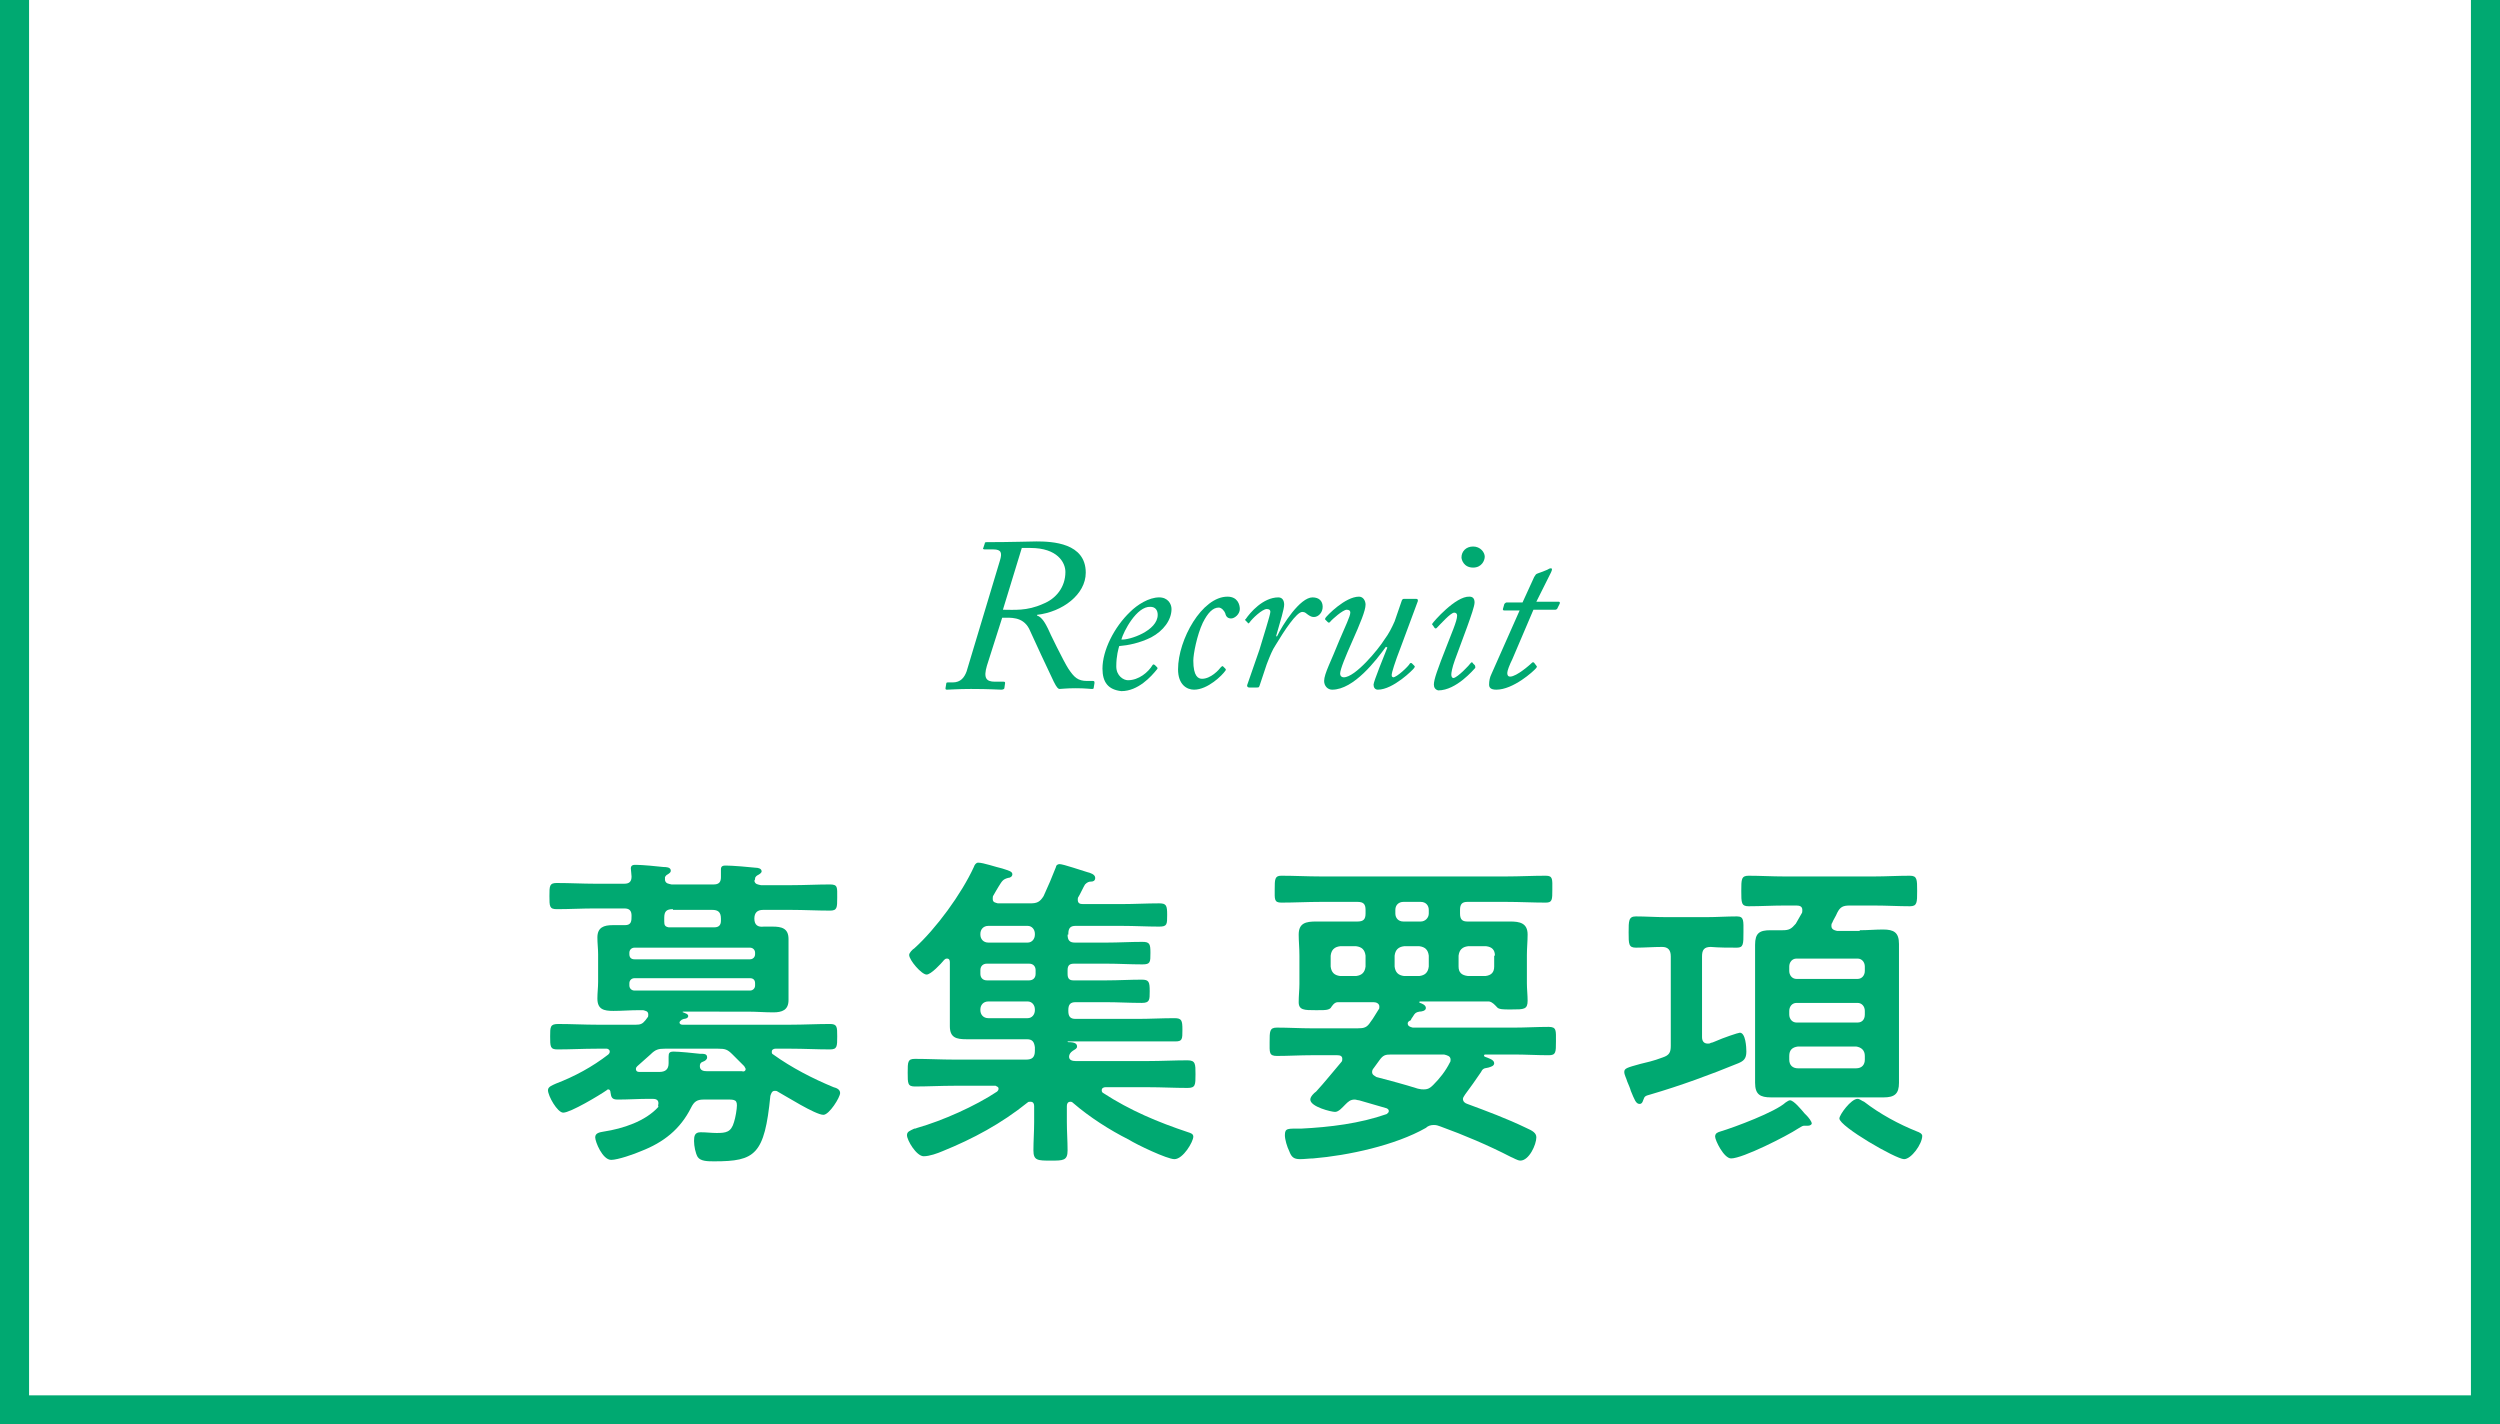 <?xml version="1.0" encoding="utf-8"?>
<!-- Generator: Adobe Illustrator 23.0.2, SVG Export Plug-In . SVG Version: 6.00 Build 0)  -->
<svg version="1.1" id="Layer_1" xmlns="http://www.w3.org/2000/svg" xmlns:xlink="http://www.w3.org/1999/xlink" x="0px" y="0px"
	 viewBox="0 0 344 196" style="enable-background:new 0 0 344 196;" xml:space="preserve">
<style type="text/css">
	.st0{fill:none;stroke:#00A971;stroke-width:4;stroke-miterlimit:10;}
	.st1{fill:#00A971;}
</style>
<g>
	<polyline class="st0" points="342,0 342,194 2,194 2,0 	"/>
	<g>
		<path class="st1" d="M137.6,77.1c0.3-1,0.2-1.5-0.9-1.5h-1.2c-0.2,0-0.3-0.1-0.2-0.2l0.2-0.6c0-0.2,0.1-0.2,0.4-0.2
			c3.1,0,6.2-0.1,6.7-0.1c2.2,0,6.8,0.2,6.8,4.3c0,3-3.2,5.4-6.7,5.8v0.1c0.7,0.2,1.2,1.2,1.5,1.8c0.1,0.3,2.2,4.6,2.8,5.5
			c0.8,1.2,1.3,1.7,2.6,1.7h0.8c0.2,0,0.2,0.1,0.2,0.3l-0.1,0.6c0,0.2-0.1,0.2-0.3,0.2c-0.3,0-0.8-0.1-2.2-0.1
			c-1.3,0-1.9,0.1-2.2,0.1c-0.2,0-0.4-0.2-0.8-1s-3.1-6.6-3.4-7.3c-0.9-1.7-2.6-1.5-3.7-1.5l-2.1,6.6c-0.5,1.7-0.1,2.2,1.1,2.2h1.2
			c0.2,0,0.2,0.1,0.2,0.2l-0.1,0.7c0,0.1-0.2,0.2-0.4,0.2c-0.3,0-1.7-0.1-4.2-0.1c-1.8,0-2.9,0.1-3.3,0.1c-0.2,0-0.2-0.1-0.2-0.2
			l0.1-0.6c0-0.2,0.1-0.2,0.3-0.2h0.6c1.1,0,1.6-0.7,1.9-1.5L137.6,77.1z M138,83.9c1.5,0,3.3,0.2,5.5-0.8c1.8-0.7,3.1-2.3,3.1-4.4
			c0-1.3-1.1-3.3-4.8-3.3c-0.5,0-0.9,0-1.2,0L138,83.9z"/>
		<path class="st1" d="M151.7,92c0-2.5,1.6-5.7,3.8-7.8c1-1,2.6-2,4-2c1.2,0,1.7,0.9,1.7,1.6c0,1.5-1.1,3-2.8,3.9
			c-1.6,0.8-3.2,1.1-4.4,1.2c-0.1,0.4-0.4,1.3-0.4,2.8c0,1.3,1,1.9,1.6,1.9c1.5,0,2.8-1.1,3.4-2.1c0.1-0.1,0.1-0.1,0.3,0l0.3,0.3
			c0.1,0.1,0.1,0.2,0,0.3c-0.8,1-2.6,3-4.9,3C152.5,94.9,151.7,93.9,151.7,92z M154.3,88c1.1,0.1,5-1.2,5-3.4c0-0.6-0.3-1.1-1-1.1
			C156.4,83.4,154.6,86.9,154.3,88z"/>
		<path class="st1" d="M162.1,92.1c0-4.1,3.3-10,6.8-10c1.4,0,1.7,1.1,1.7,1.7c0,0.7-0.7,1.3-1.2,1.3c-0.4,0-0.7-0.2-0.8-0.7
			c-0.1-0.3-0.5-0.8-0.9-0.8c-0.8,0-1.5,0.7-2.2,2.1c-0.8,1.7-1.3,4.3-1.3,5.2c0,2.2,0.7,2.5,1.2,2.5c1.2,0,2.3-1.2,2.6-1.6
			c0.1-0.1,0.2-0.2,0.3-0.1l0.3,0.3c0.1,0.1,0.1,0.2,0,0.3c-0.4,0.6-2.4,2.6-4.3,2.6C163.3,94.9,162.1,94.2,162.1,92.1z"/>
		<path class="st1" d="M171.9,94.6c-0.2,0-0.3-0.1-0.3-0.3l1.7-4.9c0.5-1.7,1.5-4.8,1.5-5.2c0-0.3-0.2-0.4-0.5-0.4
			c-0.6,0-2,1.3-2.4,1.9c-0.1,0.1-0.2,0.1-0.2,0l-0.3-0.3c-0.1-0.1-0.1-0.2,0-0.2c0.6-0.9,2.4-3,4.5-3c0.6,0,0.8,0.5,0.8,1
			c0,0.6-0.5,2.2-1.1,4.3l0.1,0.1c0.8-1.7,3.2-5.4,4.9-5.4c0.9,0,1.4,0.5,1.4,1.3c0,0.8-0.6,1.4-1.2,1.4c-0.3,0-0.5-0.1-0.8-0.3
			s-0.4-0.4-0.8-0.4c-0.8,0-2.5,2.6-3.7,4.6c-0.4,0.6-0.7,1.3-1.2,2.6l-1,3c-0.1,0.2-0.1,0.2-0.4,0.2H171.9z"/>
		<path class="st1" d="M194.8,82.4c0.3,0,0.3,0.1,0.3,0.3l-2.3,6.2c-0.9,2.3-1.3,3.7-1.3,3.9c0,0.3,0,0.3,0.2,0.4
			c0.5,0,2.1-1.5,2.3-1.9c0.1-0.1,0.2-0.1,0.3,0l0.3,0.3c0.1,0.1,0.1,0.1,0,0.3s-2.9,3-5,3c-0.4,0-0.6-0.3-0.6-0.7
			c0-0.4,1.5-4.1,1.9-5.1l-0.2-0.1c-1.3,1.8-4.4,5.9-7.4,5.9c-0.6,0-1.1-0.5-1.1-1.2c0-1,1-2.8,2.1-5.6c0.8-1.9,1.5-3.3,1.5-3.8
			c0-0.3-0.2-0.4-0.5-0.4c-0.5,0-2,1.3-2.3,1.7c-0.1,0.1-0.2,0.1-0.3,0l-0.3-0.3c-0.1-0.1-0.1-0.1,0-0.3c0.2-0.3,2.7-2.9,4.6-2.9
			c0.6,0,0.9,0.6,0.9,1.1c0,0.8-0.7,2.5-1.9,5.2c-0.8,1.8-1.6,3.7-1.6,4.3c0,0.3,0.2,0.5,0.5,0.5c1.6,0,4.8-3.9,5.6-5.2
			c0.6-0.8,1-1.6,1.4-2.5l1-2.9c0.1-0.2,0.2-0.2,0.4-0.2H194.8z"/>
		<path class="st1" d="M197.3,94.2c0-0.7,0.5-2.1,1.8-5.4l0.9-2.3c0.3-0.8,0.5-1.4,0.5-1.8c0-0.3-0.2-0.4-0.4-0.4
			c-0.5,0-1.9,1.6-2.4,2.1c-0.1,0.1-0.2,0.1-0.3,0l-0.2-0.3c-0.1-0.1-0.2-0.2-0.1-0.3c0.1-0.2,3.2-3.8,5.1-3.7
			c0.4,0,0.7,0.2,0.7,0.8c0,0.5-0.5,1.9-1,3.3l-1.7,4.6c-0.4,1.1-0.5,1.8-0.5,2c0,0.3,0.1,0.5,0.3,0.5c0.6-0.1,2.2-1.8,2.4-2.1
			c0.1-0.1,0.2-0.1,0.3,0.1l0.2,0.2c0.1,0.1,0.1,0.2,0.1,0.4c-0.2,0.2-2.6,3.1-5.1,3.1C197.5,94.9,197.3,94.6,197.3,94.2z
			 M201.1,76.7c0-0.8,0.6-1.5,1.6-1.5c1,0,1.6,0.8,1.6,1.4c0,0.5-0.4,1.5-1.6,1.5C201.4,78.1,201.1,77,201.1,76.7z"/>
		<path class="st1" d="M209.1,84H207c-0.2,0-0.2-0.1-0.2-0.2l0.2-0.7c0.1-0.1,0.2-0.2,0.3-0.2h2.2l1.6-3.5c0.2-0.3,0.2-0.4,0.5-0.5
			c0.3-0.1,1.1-0.4,1.3-0.5c0.2-0.1,0.3-0.2,0.5-0.2c0.2,0,0.2,0.2,0,0.6l-2,4h3.1c0.1,0,0.2,0.1,0.1,0.3l-0.3,0.6
			c0,0.1-0.2,0.2-0.3,0.2H211l-2.9,6.8c-0.4,0.8-0.7,1.6-0.7,1.9s0.1,0.5,0.4,0.5c0.9,0,2.8-1.7,3-1.9c0.1-0.1,0.2-0.1,0.3,0
			l0.3,0.4c0.1,0.1,0.1,0.1,0,0.3c-0.4,0.5-3.2,3-5.5,3c-0.8,0-1-0.3-1-0.7c0-0.5,0.1-1,0.3-1.4L209.1,84z"/>
	</g>
	<g>
		<path class="st1" d="M90.6,151.8c0-0.5-0.4-0.6-0.8-0.6h-0.5c-1.4,0-2.9,0.1-4.3,0.1c-0.8,0-0.9-0.3-1-1c0-0.2-0.1-0.4-0.3-0.4
			c-0.1,0-0.1,0-0.2,0.1c-1,0.7-5,3.1-6,3.1c-0.8,0-2.1-2.3-2.1-3.1c0-0.5,0.7-0.7,1.1-0.9c2.6-1,5-2.3,7.2-4
			c0.1-0.1,0.2-0.2,0.2-0.4c0-0.3-0.3-0.4-0.4-0.4h-1.4c-1.8,0-3.6,0.1-5.4,0.1c-1,0-1-0.4-1-1.8c0-1.3,0-1.7,1.1-1.7
			c1.8,0,3.6,0.1,5.4,0.1h5.3c0.6,0,0.9-0.1,1.3-0.6c0.1-0.1,0.2-0.3,0.3-0.4c0.1-0.1,0.1-0.2,0.1-0.4c0-0.5-0.4-0.5-0.7-0.6h-0.6
			c-1.2,0-2.3,0.1-3.5,0.1c-1.3,0-2.2-0.2-2.2-1.7c0-0.8,0.1-1.5,0.1-2.3v-3.8c0-0.8-0.1-1.5-0.1-2.3c0-1.4,0.9-1.7,2.1-1.7
			c0.5,0,1,0,1.5,0h0.2c0.9,0,0.9-0.6,0.9-1.3c0-0.7-0.3-1-1-1h-4c-1.8,0-3.5,0.1-5.3,0.1c-1,0-1-0.4-1-1.8c0-1.4,0-1.8,1-1.8
			c1.8,0,3.6,0.1,5.3,0.1h4c0.7,0,1-0.3,1-1c0-0.2-0.1-1-0.1-1.1c0-0.5,0.4-0.5,0.7-0.5c0.8,0,3,0.2,3.8,0.3c0.3,0,1,0,1,0.5
			c0,0.2-0.1,0.3-0.4,0.5c-0.2,0.1-0.3,0.2-0.4,0.4l0,0.1c0,0.1,0,0.1,0,0.3c0.1,0.5,0.5,0.5,0.9,0.6h5.8c0.7,0,1-0.3,1-1
			c0-0.2,0-0.5,0-0.7c0-0.1,0-0.2,0-0.4c0-0.5,0.4-0.5,0.7-0.5c0.8,0,3.3,0.2,4.1,0.3c0.3,0,0.8,0.1,0.8,0.5c0,0.2-0.3,0.4-0.5,0.5
			c-0.2,0.1-0.3,0.2-0.4,0.4l0,0.1c0,0.1,0,0.1-0.1,0.3c0.1,0.5,0.5,0.5,0.9,0.6h4.2c1.8,0,3.6-0.1,5.3-0.1c1.1,0,1,0.4,1,1.8
			c0,1.4,0,1.8-1,1.8c-1.8,0-3.6-0.1-5.3-0.1h-3.9c-0.8,0-1.2,0.4-1.2,1.2c0,0.9,0.5,1.2,1.3,1.1c0.4,0,0.8,0,1.2,0
			c1.2,0,2.2,0.2,2.2,1.7c0,0.7,0,1.5,0,2.3v3.8c0,0.9,0,1.6,0,2.3c0,1.4-0.9,1.7-2.1,1.7c-1.2,0-2.3-0.1-3.6-0.1H94
			c-0.1,0-0.1,0.1,0,0.1c0.2,0.1,0.7,0.2,0.7,0.5c0,0.3-0.4,0.4-0.6,0.4c-0.3,0.1-0.3,0.1-0.5,0.3c0,0-0.1,0.1-0.1,0.2
			c0,0.2,0.2,0.3,0.4,0.3h14.9c1.8,0,3.6-0.1,5.4-0.1c1,0,1,0.4,1,1.7c0,1.4,0,1.8-1,1.8c-1.8,0-3.6-0.1-5.4-0.1h-2.1
			c-0.2,0-0.5,0.1-0.5,0.4c0,0.2,0,0.3,0.2,0.4c2.5,1.8,5.4,3.3,8.3,4.5c0.4,0.1,0.9,0.3,0.9,0.8c0,0.6-1.5,3-2.3,3
			c-1.1,0-5.2-2.6-6.3-3.2c-0.1-0.1-0.3-0.1-0.4-0.1c-0.4,0-0.5,0.4-0.6,0.7c-0.8,8.1-2.1,9-7.7,9c-0.9,0-1.9,0-2.3-0.6
			c-0.3-0.5-0.5-1.5-0.5-2.2c0-0.7,0.1-1.2,0.9-1.2c0.8,0,1.5,0.1,2.2,0.1c1.3,0,2-0.1,2.4-1.5c0.2-0.6,0.4-1.8,0.4-2.3
			c0-0.9-0.5-0.8-1.9-0.8h-2.7c-0.9,0-1.3,0.3-1.7,1.1c-1.5,3-3.8,4.8-6.9,6c-0.9,0.4-3.2,1.2-4.1,1.2c-1.2,0-2.2-2.5-2.2-3.1
			c0-0.6,0.6-0.7,1.2-0.8c2.6-0.4,5.7-1.4,7.5-3.4C90.5,152.1,90.6,152,90.6,151.8z M103.9,131.1c0-0.4-0.3-0.7-0.7-0.7H87.3
			c-0.4,0-0.7,0.3-0.7,0.7v0.2c0,0.5,0.3,0.7,0.7,0.7h15.9c0.4,0,0.7-0.3,0.7-0.7V131.1z M87.3,134.6c-0.4,0-0.7,0.3-0.7,0.7v0.3
			c0,0.4,0.3,0.7,0.7,0.7h15.9c0.4,0,0.7-0.3,0.7-0.7v-0.3c0-0.5-0.3-0.7-0.7-0.7H87.3z M102.6,147.1c0-0.1-0.1-0.2-0.2-0.4
			c-0.5-0.5-1-1-1.6-1.6c-0.7-0.7-1-0.8-2-0.8h-7.3c-0.9,0-1.3,0.1-2,0.8c-0.6,0.5-1.2,1.1-1.8,1.6c-0.1,0.1-0.2,0.2-0.2,0.4
			c0,0.2,0.1,0.4,0.5,0.4h2.7c0.8,0,1.3-0.3,1.3-1.2c0-0.3,0-0.5,0-0.9c0-0.5,0.1-0.7,0.7-0.7c0.7,0,2.8,0.2,3.6,0.3
			c0.6,0,1,0,1,0.5c0,0.3-0.3,0.5-0.6,0.6c-0.3,0.1-0.4,0.3-0.4,0.6c0,0.6,0.5,0.7,1,0.7H99c1,0,2,0,3.1,0
			C102.3,147.5,102.6,147.4,102.6,147.1z M92.6,125.1c-0.9,0-1.2,0.3-1.2,1.2c0,0.2,0,0.3,0,0.5c0,0.5,0.1,0.7,0.6,0.8h6.3
			c0.6,0,0.9-0.3,0.9-0.9v-0.3c0-0.9-0.4-1.2-1.2-1.2H92.6z"/>
		<path class="st1" d="M146.9,128.6c0,0.8,0.3,1.1,1,1.1h4.4c1.6,0,3.2-0.1,4.9-0.1c1,0,1.1,0.3,1.1,1.5c0,1.3,0,1.6-1.1,1.6
			c-1.7,0-3.3-0.1-4.9-0.1h-4.5c-0.6,0-0.9,0.2-0.9,0.9v0.5c0,0.6,0.2,0.9,0.8,0.9h4.5c1.7,0,3.3-0.1,4.9-0.1c1,0,1.1,0.3,1.1,1.6
			c0,1.2,0,1.6-1.1,1.6c-1.7,0-3.3-0.1-4.9-0.1H148c-0.7,0-1,0.3-1,1.1v0.1c0,0.8,0.3,1.1,1,1.1h8.5c1.7,0,3.4-0.1,5.1-0.1
			c1,0,1.1,0.3,1.1,1.6c0,1.3,0,1.6-1,1.6c-1.7,0-3.4,0-5.2,0h-9.5c0,0-0.1,0-0.1,0s0,0.1,0.1,0.1c0.9,0,1.2,0.2,1.2,0.6
			c0,0.3-0.3,0.4-0.6,0.6c-0.3,0.2-0.5,0.5-0.5,0.8c0,0.5,0.5,0.6,0.9,0.6H158c1.8,0,3.6-0.1,5.4-0.1c1.1,0,1.1,0.5,1.1,1.9
			c0,1.5,0,1.9-1.1,1.9c-1.8,0-3.6-0.1-5.4-0.1h-5.9c-0.2,0-0.5,0.1-0.5,0.4c0,0.1,0,0.3,0.2,0.4c3.7,2.4,7.5,4,11.7,5.4
			c0.3,0.1,0.7,0.2,0.7,0.6c0,0.7-1.4,3.1-2.6,3.1c-1,0-5.2-2-6.3-2.7c-2.6-1.3-5.4-3.1-7.6-5c-0.1-0.1-0.2-0.2-0.4-0.2
			c-0.4,0-0.5,0.3-0.5,0.6v2.2c0,1.3,0.1,2.6,0.1,3.9c0,1.4-0.6,1.4-2.3,1.4c-1.8,0-2.4,0-2.4-1.4c0-1.3,0.1-2.6,0.1-3.9v-2.2
			c0-0.3-0.1-0.6-0.5-0.6c-0.2,0-0.3,0-0.4,0.1c-3.6,2.9-7.5,5-11.7,6.7c-0.7,0.3-1.8,0.7-2.6,0.7c-1,0-2.3-2.2-2.3-2.9
			c0-0.5,0.4-0.6,1-0.9c0.1,0,0.2,0,0.4-0.1c3.5-1,8-3,11-5c0.1-0.1,0.2-0.2,0.2-0.4c0-0.3-0.3-0.3-0.4-0.4h-5.7
			c-1.8,0-3.6,0.1-5.4,0.1c-1,0-1-0.4-1-1.9c0-1.5,0-1.9,1-1.9c1.8,0,3.6,0.1,5.4,0.1h9.9c0.8,0,1.2-0.3,1.2-1.2c0-0.2,0-0.3,0-0.5
			c-0.1-0.7-0.3-1.1-1.1-1.1h-4.8c-1.1,0-2.3,0-3.5,0c-1.4,0-2.3-0.2-2.3-1.8c0-1,0-2.1,0-3.1v-5.7c0-0.3-0.1-0.5-0.4-0.5
			c-0.2,0-0.3,0.1-0.4,0.2c-0.4,0.5-1.8,2-2.4,2c-0.7,0-2.4-2-2.4-2.7c0-0.3,0.5-0.8,0.7-0.9c3-2.7,6.5-7.5,8.2-11.2
			c0.1-0.3,0.3-0.6,0.6-0.6c0.7,0,2.4,0.6,3.3,0.8c0.9,0.3,1.4,0.4,1.4,0.8c0,0.3-0.3,0.5-0.6,0.5c-0.7,0.2-0.8,0.4-1.3,1.2
			c-0.2,0.3-0.4,0.7-0.7,1.2c-0.1,0.1-0.1,0.3-0.1,0.5c0,0.5,0.4,0.5,0.7,0.6h4.5c0.9,0,1.3-0.2,1.8-1c0.6-1.3,1.2-2.7,1.7-4
			c0-0.2,0.2-0.4,0.5-0.4c0.5,0,3.1,0.9,3.8,1.1c0.4,0.1,1.1,0.3,1.1,0.8c0,0.4-0.3,0.5-0.5,0.5c-0.4,0-0.6,0.1-0.9,0.4
			c-0.2,0.3-0.7,1.4-0.9,1.7c-0.1,0.1-0.1,0.3-0.1,0.4c0,0.5,0.3,0.6,0.7,0.6h5.4c1.7,0,3.4-0.1,5.1-0.1c1,0,1.1,0.3,1.1,1.6
			c0,1.3,0,1.6-1.1,1.6c-1.7,0-3.4-0.1-5.1-0.1H148c-0.7,0-1,0.3-1,1.1V128.6z M136,127.4c-0.7,0-1.1,0.5-1.1,1.1v0.1
			c0,0.6,0.4,1.1,1.1,1.1h5.4c0.6,0,1-0.5,1-1.1v-0.1c0-0.6-0.4-1.1-1-1.1H136z M135.8,132.6c-0.5,0-0.9,0.3-0.9,0.9v0.5
			c0,0.5,0.3,0.9,0.9,0.9h5.8c0.5,0,0.9-0.3,0.9-0.9v-0.5c0-0.5-0.3-0.9-0.9-0.9H135.8z M136,137.8c-0.7,0-1.1,0.5-1.1,1.1v0.1
			c0,0.6,0.4,1.1,1.1,1.1h5.4c0.6,0,1-0.5,1-1.1v-0.1c0-0.6-0.4-1.1-1-1.1H136z"/>
		<path class="st1" d="M193.7,140.8c0,0.4,0.3,0.5,0.7,0.6h13.9c1.6,0,3.2-0.1,4.8-0.1c1.1,0,1,0.5,1,2c0,1.5,0,1.9-1,1.9
			c-1.6,0-3.2-0.1-4.8-0.1h-3.9c-0.1,0-0.2,0-0.2,0.2c0,0,0.1,0.1,0.1,0.1c0.5,0.2,1.3,0.4,1.3,0.9c0,0.4-0.5,0.5-0.8,0.6l-0.5,0.1
			c-0.3,0.1-0.4,0.3-0.5,0.5c-0.8,1.2-1.4,2-2.2,3.1c-0.1,0.2-0.3,0.4-0.3,0.6c0,0.4,0.3,0.6,0.6,0.7c2.7,1,5.4,2,8.1,3.3
			c0.9,0.4,1.4,0.7,1.4,1.3c0,1-1,3.2-2.2,3.2c-0.4,0-1-0.4-1.3-0.5c-3.1-1.6-6.4-3-9.7-4.2c-0.3-0.1-0.5-0.2-0.9-0.2
			c-0.4,0-0.8,0.1-1.1,0.4c-4.2,2.4-10.7,3.8-15.5,4.2c-0.5,0-1.2,0.1-1.8,0.1c-0.9,0-1.2-0.3-1.5-1.1c-0.3-0.6-0.6-1.6-0.6-2.2
			c0-1,0.4-0.9,2.2-0.9c4-0.2,8.1-0.7,11.8-2c0.1-0.1,0.3-0.2,0.3-0.4c0-0.2-0.1-0.3-0.3-0.4l-3.8-1.1c-0.2,0-0.4-0.1-0.6-0.1
			c-0.6,0-0.9,0.3-1.3,0.7c-0.4,0.4-0.9,1-1.4,1c-0.5,0-3.4-0.7-3.4-1.7c0-0.4,0.5-0.9,0.8-1.1c1.2-1.3,2.3-2.7,3.5-4.1
			c0.1-0.1,0.1-0.3,0.1-0.4c0-0.4-0.3-0.5-0.7-0.5h-3.5c-1.6,0-3.2,0.1-4.8,0.1c-1.1,0-1-0.5-1-1.9c0-1.5,0-2,1-2
			c1.6,0,3.2,0.1,4.8,0.1h6.3c0.9,0,1.3-0.1,1.8-0.9c0.4-0.5,0.7-1.1,1.1-1.7c0.1-0.1,0.1-0.2,0.1-0.4c0-0.4-0.4-0.6-0.8-0.6h-4.9
			c-0.5,0-0.8,0.5-1,0.8c-0.3,0.3-0.9,0.3-1.4,0.3H181c-1.5,0-2.3,0-2.3-1.1c0-0.9,0.1-1.7,0.1-2.5v-3.9c0-1.1-0.1-2-0.1-2.9
			c0-1.6,1-1.8,2.4-1.8c1.3,0,2.7,0,4,0h1.7c0.8,0,1.1-0.3,1.1-1.1v-0.5c0-0.8-0.3-1.1-1.1-1.1h-5.1c-1.8,0-3.6,0.1-5.4,0.1
			c-1,0-0.9-0.5-0.9-1.8c0-1.4,0-1.9,0.9-1.9c1.8,0,3.6,0.1,5.4,0.1h25.6c1.8,0,3.6-0.1,5.4-0.1c1,0,0.9,0.5,0.9,1.9
			c0,1.4,0,1.8-0.9,1.8c-1.8,0-3.6-0.1-5.4-0.1h-5.4c-0.7,0-1,0.3-1,1.1v0.5c0,0.8,0.3,1.1,1,1.1h2c1.3,0,2.6,0,3.9,0
			c1.3,0,2.4,0.2,2.4,1.8c0,0.9-0.1,1.9-0.1,2.8v3.9c0,0.8,0.1,1.6,0.1,2.4c0,1.2-0.5,1.2-2.2,1.2h-0.4c-0.6,0-1.4,0-1.6-0.3
			c-0.3-0.3-0.6-0.7-1.1-0.8h-9.5c0,0-0.1,0-0.1,0.1c0,0,0,0.1,0.1,0.1c0.3,0.1,0.8,0.3,0.8,0.7s-0.6,0.5-0.9,0.5
			c-0.5,0.1-0.6,0.2-0.9,0.7c-0.1,0.1-0.2,0.3-0.3,0.5C193.8,140.5,193.7,140.7,193.7,140.8z M187.9,131.5c-0.1-0.8-0.5-1.2-1.3-1.3
			h-2.2c-0.8,0.1-1.2,0.5-1.3,1.3v1.5c0.1,0.8,0.5,1.2,1.3,1.3h2.2c0.8-0.1,1.2-0.5,1.3-1.3V131.5z M195.9,149.9
			c0.6,0,0.9-0.2,1.3-0.6c0.9-0.9,1.7-1.9,2.3-3.1c0.1-0.1,0.1-0.3,0.1-0.4c0-0.5-0.5-0.6-0.9-0.7h-7.3c-0.8,0-1.1,0.1-1.6,0.8
			c-0.3,0.4-0.5,0.7-0.8,1.1c-0.1,0.1-0.2,0.3-0.2,0.5c0,0.4,0.3,0.5,0.6,0.7c1.9,0.5,3.8,1,5.7,1.6
			C195.5,149.9,195.7,149.9,195.9,149.9z M193.1,124.1c-0.6,0-1.1,0.4-1.1,1.1v0.5c0,0.6,0.4,1.1,1.1,1.1h2.4c0.6,0,1.1-0.5,1.1-1.1
			v-0.5c0-0.6-0.4-1.1-1.1-1.1H193.1z M196.6,131.5c-0.1-0.8-0.5-1.2-1.3-1.3h-2.1c-0.8,0.1-1.2,0.5-1.3,1.3v1.5
			c0.1,0.8,0.5,1.2,1.3,1.3h2.1c0.8-0.1,1.2-0.5,1.3-1.3V131.5z M205.7,131.5c0-0.8-0.4-1.2-1.2-1.3H202c-0.8,0.1-1.2,0.5-1.3,1.3
			v1.5c0,0.8,0.4,1.2,1.3,1.3h2.4c0.8-0.1,1.2-0.5,1.2-1.3V131.5z"/>
		<path class="st1" d="M234.2,142.7c0,0.5,0.2,0.9,0.8,0.9c0.1,0,0.3,0,0.4-0.1c0.1,0,0.4-0.1,0.6-0.2c1.1-0.5,3.2-1.2,3.4-1.2
			c0.8,0,0.9,2,0.9,2.6c0,1-0.4,1.3-1.1,1.6c-3.9,1.6-8,3.1-12.1,4.3c-0.7,0.2-0.8,0.2-1,0.8c-0.1,0.3-0.2,0.5-0.5,0.5
			c-0.5,0-0.7-0.6-1.2-1.8c-0.1-0.4-0.3-0.8-0.5-1.3c-0.1-0.4-0.4-0.9-0.4-1.3c0-0.5,0.4-0.6,2.2-1.1c0.8-0.2,1.8-0.4,3.1-0.9
			c0.9-0.3,1.1-0.7,1.1-1.6v-12.3c0-0.9-0.4-1.3-1.2-1.3c-1.2,0-2.4,0.1-3.6,0.1c-1,0-1-0.5-1-2.1c0-1.6,0-2.2,1-2.2
			c1.3,0,2.7,0.1,4.1,0.1h5.7c1.3,0,2.7-0.1,4.1-0.1c1,0,0.9,0.6,0.9,2.2s0,2.1-0.9,2.1c-1.2,0-2.4,0-3.6-0.1
			c-0.9,0-1.2,0.4-1.2,1.3V142.7z M248.8,154.9c-0.1,0-0.2,0-0.3,0h-0.3c-0.2,0-0.6,0.3-0.8,0.4c-1.5,1-7.6,4.1-9.2,4.1
			c-1,0-2.2-2.5-2.2-3c0-0.5,0.4-0.6,0.7-0.7c2-0.6,7.6-2.7,9-4c0.2-0.1,0.4-0.3,0.6-0.3c0.5,0,1.5,1.2,2,1.8
			c0.1,0.1,0.2,0.2,0.3,0.3c0.2,0.2,0.7,0.8,0.7,1.1C249.3,154.7,249.1,154.9,248.8,154.9z M255.9,128c1.1,0,2.2-0.1,3.2-0.1
			c1.5,0,2.2,0.4,2.2,2c0,1.1,0,2.2,0,3.4v12.3c0,1.1,0,2.2,0,3.4c0,1.5-0.6,2-2.1,2c-1.1,0-2.2,0-3.3,0h-9c-1.1,0-2.2,0-3.2,0
			c-1.5,0-2.2-0.4-2.2-2c0-1.1,0-2.2,0-3.4v-12.3c0-1.1,0-2.2,0-3.3c0-1.6,0.6-2,2.1-2c0.6,0,1.1,0,1.7,0c0.9,0,1.2-0.2,1.8-0.9
			c0.3-0.5,0.5-0.9,0.8-1.4c0.1-0.1,0.1-0.3,0.1-0.5c0-0.5-0.4-0.6-0.8-0.6h-1.7c-1.6,0-3.2,0.1-4.9,0.1c-1,0-1-0.5-1-2.1
			s0-2.1,1-2.1c1.6,0,3.2,0.1,4.9,0.1h12.4c1.6,0,3.2-0.1,4.9-0.1c1,0,1,0.5,1,2.1s0,2.1-1,2.1c-1.6,0-3.2-0.1-4.9-0.1h-3.4
			c-0.9,0-1.3,0.2-1.7,1c-0.2,0.5-0.5,0.9-0.7,1.4c-0.1,0.1-0.1,0.3-0.1,0.4c0,0.5,0.4,0.6,0.8,0.7H255.9z M247.2,131.9
			c-0.6,0-1,0.5-1,1.1v0.6c0,0.6,0.4,1.1,1,1.1h8.4c0.6,0,1-0.5,1-1.1V133c0-0.6-0.4-1.1-1-1.1H247.2z M246.2,139.6
			c0,0.6,0.4,1.1,1,1.1h8.4c0.6,0,1-0.4,1-1.1v-0.5c0-0.6-0.4-1.1-1-1.1h-8.4c-0.6,0-1,0.5-1,1.1V139.6z M246.2,145.8
			c0,0.8,0.5,1.2,1.2,1.2h8c0.8,0,1.2-0.5,1.2-1.2v-0.5c0-0.8-0.5-1.2-1.2-1.3h-8c-0.8,0.1-1.2,0.5-1.2,1.3V145.8z M262,159.5
			c-1.1,0-8.9-4.5-8.9-5.6c0-0.5,1.6-2.7,2.5-2.7c0.3,0,0.6,0.3,0.9,0.4c2.2,1.7,4.8,3.1,7.3,4.1c0.3,0.1,0.7,0.3,0.7,0.6
			C264.5,157.4,263,159.5,262,159.5z"/>
	</g>
</g>
</svg>
